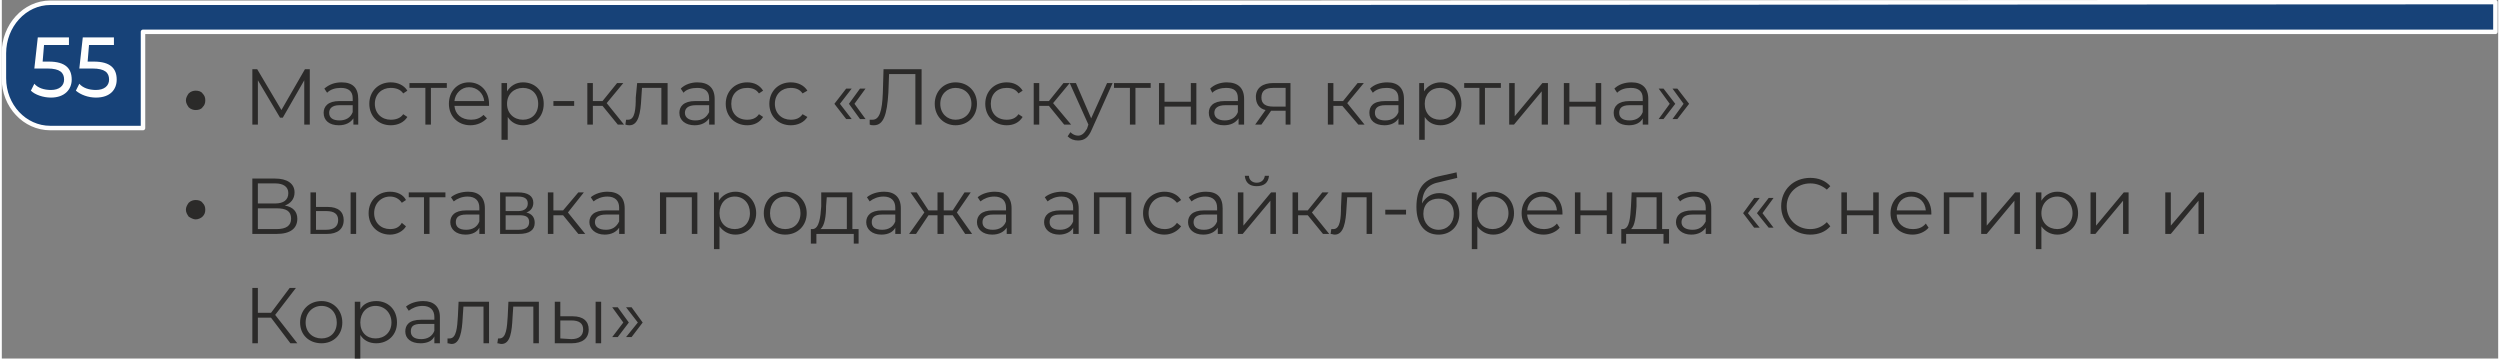 <?xml version="1.0" encoding="UTF-8"?> <svg xmlns="http://www.w3.org/2000/svg" xmlns:xlink="http://www.w3.org/1999/xlink" xml:space="preserve" width="788px" height="113px" version="1.1" style="shape-rendering:geometricPrecision; text-rendering:geometricPrecision; image-rendering:optimizeQuality; fill-rule:evenodd; clip-rule:evenodd" viewBox="0 0 3607 518"><rect x="0" y="0" width="3607" height="518" fill="#808080" stroke="none"/> <defs> <style type="text/css"> .str0 {stroke:#FEFEFE;stroke-width:6.489;stroke-linejoin:round} .fil0 {fill:#174278} .fil2 {fill:#FEFEFE;fill-rule:nonzero} .fil1 {fill:#2B2A29;fill-rule:nonzero} </style> </defs> <g id="Слой_x0020_1">  <g id="_1915109513264"> <path class="fil0 str0" d="M3603 46l-2554 0 -845 0 0 139 -134 0c-37,0 -67,-32 -67,-72l0 -36c0,-40 30,-73 67,-73l134 0 1444 0 17 0 1938 -1c0,32 0,11 0,43z"></path> <path class="fil1" d="M266 145c0,-4 2,-7 4,-10 3,-3 7,-4 10,-4 4,0 8,1 10,4 3,3 4,6 4,10 0,4 -1,7 -4,10 -2,3 -6,4 -10,4 -3,0 -7,-1 -10,-4 -2,-3 -4,-6 -4,-10zm172 -45l-34 59 -35 -59 -7 0 0 80 8 0 0 -64 32 54 4 0 31 -54 0 64 8 0 0 -80 -7 0zm53 19c-10,0 -18,3 -25,9l4 6c5,-5 12,-7 20,-7 11,0 17,5 17,15l0 4 -19 0c-17,0 -23,8 -23,17 0,11 8,18 22,18 10,0 17,-4 21,-10l0 9 7 0 0 -37c0,-16 -8,-24 -24,-24zm-3 55c-10,0 -15,-4 -15,-11 0,-6 4,-11 15,-11l19 0 0 10c-3,8 -10,12 -19,12zm74 7c10,0 19,-4 24,-12l-6 -4c-4,6 -11,8 -18,8 -13,0 -23,-9 -23,-23 0,-14 10,-23 23,-23 7,0 14,2 18,8l6 -4c-5,-8 -14,-12 -24,-12 -18,0 -31,13 -31,31 0,18 13,31 31,31zm81 -61l-54 0 0 7 23 0 0 53 8 0 0 -53 23 0 0 -7zm61 30c0,-18 -12,-31 -29,-31 -17,0 -29,13 -29,31 0,18 13,31 31,31 10,0 18,-4 24,-10l-5 -5c-5,5 -11,7 -18,7 -14,0 -23,-8 -24,-20l50 0c0,-1 0,-2 0,-3zm-29 -24c12,0 21,9 22,20l-43 0c1,-11 10,-20 21,-20zm78 -7c-10,0 -18,5 -23,13l0 -12 -8 0 0 82 9 0 0 -33c5,8 13,12 22,12 18,0 30,-13 30,-31 0,-18 -12,-31 -30,-31zm0 54c-13,0 -23,-9 -23,-23 0,-14 10,-23 23,-23 13,0 22,9 22,23 0,14 -9,23 -22,23zm44 -20l30 0 0 -7 -30 0 0 7zm93 27l9 0 -25 -31 24 -29 -9 0 -21 26 -14 0 0 -26 -8 0 0 60 8 0 0 -27 14 0 22 27zm28 -60l-2 21c0,16 -1,32 -11,32 -1,0 -2,0 -3,0l-1 7c3,1 4,1 6,1 13,0 16,-18 17,-39l1 -15 28 0 0 53 9 0 0 -60 -44 0zm87 -1c-9,0 -18,3 -24,9l4 6c4,-5 12,-7 20,-7 11,0 17,5 17,15l0 4 -20 0c-17,0 -23,8 -23,17 0,11 9,18 22,18 10,0 17,-4 21,-10l0 9 8 0 0 -37c0,-16 -9,-24 -25,-24zm-3 55c-9,0 -15,-4 -15,-11 0,-6 4,-11 16,-11l19 0 0 10c-4,8 -10,12 -20,12zm75 7c10,0 18,-4 23,-12l-6 -4c-4,6 -10,8 -17,8 -14,0 -23,-9 -23,-23 0,-14 9,-23 23,-23 7,0 13,2 17,8l6 -4c-5,-8 -13,-12 -23,-12 -18,0 -31,13 -31,31 0,18 13,31 31,31zm63 0c10,0 19,-4 24,-12l-7 -4c-4,6 -10,8 -17,8 -13,0 -23,-9 -23,-23 0,-14 10,-23 23,-23 7,0 13,2 17,8l7 -4c-5,-8 -14,-12 -24,-12 -18,0 -31,13 -31,31 0,18 13,31 31,31zm80 -9l8 0 -17 -22 17 -22 -8 0 -17 22 17 22zm20 0l8 0 -16 -22 16 -22 -8 0 -16 22 16 22zm34 -72l-1 34c-1,27 -5,39 -15,39 -1,0 -2,0 -4,0l0 7c2,1 4,1 6,1 14,0 19,-15 21,-47l1 -27 38 0 0 73 9 0 0 -80 -55 0zm104 81c18,0 31,-13 31,-31 0,-18 -13,-31 -31,-31 -17,0 -30,13 -30,31 0,18 13,31 30,31zm0 -8c-12,0 -22,-9 -22,-23 0,-14 10,-23 22,-23 13,0 23,9 23,23 0,14 -10,23 -23,23zm74 8c10,0 18,-4 23,-12l-6 -4c-4,6 -10,8 -17,8 -14,0 -23,-9 -23,-23 0,-14 9,-23 23,-23 7,0 13,2 17,8l6 -4c-5,-8 -13,-12 -23,-12 -18,0 -31,13 -31,31 0,18 13,31 31,31zm83 -1l10 0 -26 -31 24 -29 -9 0 -21 26 -14 0 0 -26 -8 0 0 60 8 0 0 -27 14 0 22 27zm62 -60l-23 51 -22 -51 -9 0 27 60 -2 6c-4,7 -8,10 -13,10 -4,0 -8,-2 -11,-5l-4 6c4,4 9,6 15,6 9,0 15,-4 20,-16l30 -67 -8 0zm63 0l-53 0 0 7 23 0 0 53 8 0 0 -53 22 0 0 -7zm12 60l8 0 0 -26 38 0 0 26 8 0 0 -60 -8 0 0 27 -38 0 0 -27 -8 0 0 60zm98 -61c-9,0 -18,3 -24,9l3 6c5,-5 13,-7 20,-7 12,0 17,5 17,15l0 4 -19 0c-17,0 -23,8 -23,17 0,11 8,18 22,18 10,0 17,-4 21,-10l0 9 8 0 0 -37c0,-16 -9,-24 -25,-24zm-3 55c-9,0 -15,-4 -15,-11 0,-6 4,-11 16,-11l18 0 0 10c-3,8 -10,12 -19,12zm70 -54c-15,0 -25,7 -25,20 0,10 5,17 14,19l-15 21 9 0 14 -20 2 0 19 0 0 20 7 0 0 -60 -25 0zm-17 21c0,-10 6,-14 17,-14l18 0 0 27 -18 0c-11,0 -17,-4 -17,-13zm140 39l9 0 -25 -31 24 -29 -9 0 -21 26 -14 0 0 -26 -8 0 0 60 8 0 0 -27 13 0 23 27zm42 -61c-10,0 -19,3 -25,9l4 6c5,-5 12,-7 20,-7 11,0 17,5 17,15l0 4 -19 0c-18,0 -23,8 -23,17 0,11 8,18 22,18 9,0 17,-4 20,-10l0 9 8 0 0 -37c0,-16 -9,-24 -24,-24zm-3 55c-10,0 -15,-4 -15,-11 0,-6 3,-11 15,-11l19 0 0 10c-3,8 -10,12 -19,12zm80 -55c-10,0 -19,5 -24,13l0 -12 -7 0 0 82 8 0 0 -33c5,8 13,12 23,12 17,0 30,-13 30,-31 0,-18 -13,-31 -30,-31zm-1 54c-13,0 -22,-9 -22,-23 0,-14 9,-23 22,-23 13,0 23,9 23,23 0,14 -10,23 -23,23zm88 -53l-53 0 0 7 22 0 0 53 8 0 0 -53 23 0 0 -7zm12 60l7 0 40 -48 0 48 9 0 0 -60 -8 0 -40 48 0 -48 -8 0 0 60zm79 0l8 0 0 -26 38 0 0 26 8 0 0 -60 -8 0 0 27 -38 0 0 -27 -8 0 0 60zm98 -61c-10,0 -19,3 -25,9l4 6c5,-5 12,-7 20,-7 11,0 17,5 17,15l0 4 -19 0c-17,0 -23,8 -23,17 0,11 8,18 22,18 10,0 17,-4 20,-10l0 9 8 0 0 -37c0,-16 -9,-24 -24,-24zm-3 55c-10,0 -15,-4 -15,-11 0,-6 3,-11 15,-11l19 0 0 10c-3,8 -10,12 -19,12zm49 -2l17 -22 -17 -22 -7 0 16 22 -16 22 7 0zm20 0l17 -22 -17 -22 -7 0 16 22 -16 22 7 0zm-2155 131c0,-4 2,-7 4,-10 3,-3 7,-4 10,-4 4,0 8,1 10,4 3,3 4,6 4,10 0,4 -1,7 -4,10 -2,2 -6,4 -10,4 -3,0 -7,-2 -10,-4 -2,-3 -4,-6 -4,-10zm143 -6c8,-3 14,-9 14,-19 0,-13 -11,-20 -28,-20l-33 0 0 80 35 0c20,0 30,-8 30,-22 0,-10 -6,-17 -18,-19zm-39 -32l25 0c12,0 19,5 19,14 0,10 -7,15 -19,15l-25 0 0 -29zm27 66l-27 0 0 -30 27 0c14,0 21,4 21,15 0,10 -7,15 -21,15zm74 -32l-17 0 0 -21 -8 0 0 60 24 0c15,0 24,-7 24,-20 0,-12 -8,-19 -23,-19zm33 39l8 0 0 -60 -8 0 0 60zm-35 -6l-15 0 0 -27 15 0c11,0 17,4 17,13 0,9 -6,14 -17,14zm92 7c10,0 19,-5 23,-12l-6 -5c-4,7 -10,9 -17,9 -13,0 -23,-9 -23,-23 0,-14 10,-24 23,-24 7,0 13,3 17,9l6 -4c-4,-8 -13,-12 -23,-12 -18,0 -31,13 -31,31 0,18 13,31 31,31zm80 -61l-53 0 0 7 22 0 0 53 8 0 0 -53 23 0 0 -7zm33 -1c-10,0 -19,3 -25,8l4 6c5,-4 12,-7 20,-7 11,0 17,6 17,16l0 4 -19 0c-17,0 -23,8 -23,17 0,10 8,18 22,18 10,0 17,-4 20,-10l0 9 8 0 0 -37c0,-16 -9,-24 -24,-24zm-3 55c-10,0 -15,-4 -15,-11 0,-6 3,-11 15,-11l19 0 0 10c-3,8 -10,12 -19,12zm87 -25c6,-2 10,-7 10,-14 0,-10 -8,-15 -22,-15l-26 0 0 60 27 0c16,0 23,-6 23,-16 0,-8 -4,-13 -12,-15zm-30 -23l18 0c9,0 14,3 14,10 0,7 -5,11 -14,11l-18 0 0 -21zm19 48l-19 0 0 -21 20 0c10,0 14,3 14,10 0,7 -5,11 -15,11zm86 6l10 0 -25 -31 23 -29 -8 0 -22 26 -14 0 0 -26 -8 0 0 60 8 0 0 -27 14 0 22 27zm42 -61c-9,0 -18,3 -24,8l4 6c5,-4 12,-7 20,-7 11,0 17,6 17,16l0 4 -19 0c-18,0 -24,8 -24,17 0,10 9,18 22,18 10,0 17,-4 21,-10l0 9 8 0 0 -37c0,-16 -9,-24 -25,-24zm-2 55c-10,0 -16,-4 -16,-11 0,-6 4,-11 16,-11l19 0 0 10c-4,8 -10,12 -19,12zm78 -54l0 60 9 0 0 -53 37 0 0 53 8 0 0 -60 -54 0zm109 -1c-10,0 -19,5 -24,13l0 -12 -7 0 0 82 8 0 0 -33c5,7 13,12 23,12 17,0 30,-13 30,-31 0,-18 -13,-31 -30,-31zm-1 54c-13,0 -22,-9 -22,-23 0,-14 9,-24 22,-24 13,0 22,10 22,24 0,14 -9,23 -22,23zm73 8c18,0 31,-13 31,-31 0,-18 -13,-31 -31,-31 -18,0 -31,13 -31,31 0,18 13,31 31,31zm0 -8c-13,0 -22,-9 -22,-23 0,-14 9,-24 22,-24 13,0 22,10 22,24 0,14 -9,23 -22,23zm97 0l0 -53 -45 0 0 20c-1,16 -3,32 -12,33l-3 0 0 21 8 0 0 -14 54 0 0 14 7 0 0 -21 -9 0zm-38 -33l1 -13 29 0 0 46 -38 0c6,-5 8,-19 8,-33zm84 -21c-10,0 -19,3 -25,8l4 6c5,-4 12,-7 20,-7 11,0 17,6 17,16l0 4 -19 0c-17,0 -23,8 -23,17 0,10 8,18 22,18 10,0 17,-4 20,-10l0 9 8 0 0 -37c0,-16 -9,-24 -24,-24zm-3 55c-10,0 -15,-4 -15,-11 0,-6 3,-11 15,-11l19 0 0 10c-3,8 -10,12 -19,12zm120 6l10 0 -22 -31 20 -29 -9 0 -17 26 -13 0 0 -26 -9 0 0 26 -13 0 -17 -26 -9 0 20 29 -22 31 10 0 18 -27 13 0 0 27 9 0 0 -27 13 0 18 27zm43 -61c-10,0 -19,3 -25,8l4 6c5,-4 12,-7 20,-7 11,0 17,6 17,16l0 4 -19 0c-17,0 -23,8 -23,17 0,10 8,18 22,18 10,0 17,-4 21,-10l0 9 7 0 0 -37c0,-16 -9,-24 -24,-24zm-3 55c-10,0 -15,-4 -15,-11 0,-6 4,-11 15,-11l19 0 0 10c-3,8 -10,12 -19,12zm100 -55c-10,0 -19,3 -25,8l4 6c5,-4 12,-7 20,-7 11,0 17,6 17,16l0 4 -19 0c-17,0 -23,8 -23,17 0,10 8,18 22,18 9,0 17,-4 20,-10l0 9 8 0 0 -37c0,-16 -9,-24 -24,-24zm-3 55c-10,0 -15,-4 -15,-11 0,-6 3,-11 15,-11l19 0 0 10c-3,8 -10,12 -19,12zm49 -54l0 60 8 0 0 -53 38 0 0 53 8 0 0 -60 -54 0zm102 61c10,0 19,-5 24,-12l-6 -5c-5,7 -11,9 -18,9 -13,0 -23,-9 -23,-23 0,-14 10,-24 23,-24 7,0 13,3 18,9l6 -4c-5,-8 -14,-12 -24,-12 -18,0 -31,13 -31,31 0,18 13,31 31,31zm60 -62c-10,0 -18,3 -25,8l4 6c5,-4 12,-7 20,-7 11,0 17,6 17,16l0 4 -19 0c-17,0 -23,8 -23,17 0,10 8,18 22,18 10,0 17,-4 21,-10l0 9 7 0 0 -37c0,-16 -8,-24 -24,-24zm-3 55c-10,0 -15,-4 -15,-11 0,-6 4,-11 15,-11l19 0 0 10c-3,8 -10,12 -19,12zm76 -63c11,0 17,-5 18,-15l-6 0c-1,6 -5,10 -12,10 -6,0 -11,-4 -11,-10l-6 0c1,10 7,15 17,15zm-27 69l7 0 40 -48 0 48 8 0 0 -60 -7 0 -40 48 0 -48 -8 0 0 60zm123 0l9 0 -25 -31 24 -29 -9 0 -21 26 -14 0 0 -26 -8 0 0 60 8 0 0 -27 14 0 22 27zm27 -60l-1 21c0,16 -1,32 -11,32 -1,0 -2,0 -3,0l-1 7c2,0 4,1 6,1 13,0 16,-18 17,-39l1 -15 28 0 0 53 8 0 0 -60 -44 0zm63 32l30 0 0 -7 -30 0 0 7zm78 -31c-11,0 -20,6 -25,15 1,-19 9,-28 26,-31l25 -6 -1 -8 -27 6c-21,5 -31,18 -31,44 0,25 12,40 32,40 18,0 30,-13 30,-30 0,-18 -12,-30 -29,-30zm-1 53c-13,0 -22,-10 -22,-23 0,-14 9,-22 22,-22 13,0 22,8 22,22 0,13 -9,23 -22,23zm79 -55c-10,0 -19,5 -24,13l0 -12 -7 0 0 82 8 0 0 -33c5,7 13,12 23,12 17,0 30,-13 30,-31 0,-18 -13,-31 -30,-31zm-1 54c-13,0 -22,-9 -22,-23 0,-14 9,-24 22,-24 13,0 23,10 23,24 0,14 -10,23 -23,23zm101 -23c0,-18 -12,-31 -29,-31 -17,0 -30,13 -30,31 0,18 13,31 32,31 9,0 18,-4 23,-10l-4 -6c-5,6 -12,8 -19,8 -13,0 -23,-8 -24,-21l51 0c0,-1 0,-1 0,-2zm-29 -24c12,0 20,8 21,20l-43 0c1,-12 10,-20 22,-20zm47 54l8 0 0 -27 38 0 0 27 8 0 0 -60 -8 0 0 26 -38 0 0 -26 -8 0 0 60zm126 -7l0 -53 -44 0 -1 20c-1,16 -2,32 -11,33l-3 0 0 21 7 0 0 -14 54 0 0 14 8 0 0 -21 -10 0zm-37 -33l0 -13 29 0 0 46 -37 0c6,-5 7,-19 8,-33zm83 -21c-9,0 -18,3 -24,8l4 6c4,-4 12,-7 20,-7 11,0 17,6 17,16l0 4 -19 0c-18,0 -24,8 -24,17 0,10 9,18 22,18 10,0 17,-4 21,-10l0 9 8 0 0 -37c0,-16 -9,-24 -25,-24zm-2 55c-10,0 -16,-4 -16,-11 0,-6 4,-11 16,-11l19 0 0 10c-4,8 -10,12 -19,12zm89 -3l8 0 -17 -21 17 -22 -8 0 -16 22 16 21zm21 0l7 0 -16 -21 16 -22 -7 0 -17 22 17 21zm60 10c12,0 22,-4 29,-12l-5 -6c-7,7 -15,10 -24,10 -19,0 -34,-14 -34,-33 0,-19 15,-33 34,-33 9,0 17,3 24,9l5 -5c-7,-8 -17,-12 -29,-12 -24,0 -42,17 -42,41 0,23 18,41 42,41zm45 -1l8 0 0 -27 38 0 0 27 8 0 0 -60 -8 0 0 26 -38 0 0 -26 -8 0 0 60zm130 -30c0,-18 -12,-31 -29,-31 -17,0 -30,13 -30,31 0,18 13,31 32,31 9,0 18,-4 23,-10l-4 -6c-5,6 -11,8 -19,8 -13,0 -23,-8 -23,-21l50 0c0,-1 0,-1 0,-2zm-29 -24c12,0 20,8 21,20l-42 0c1,-12 9,-20 21,-20zm90 -6l-43 0 0 60 8 0 0 -53 35 0 0 -7zm11 60l8 0 40 -48 0 48 8 0 0 -60 -7 0 -41 48 0 -48 -8 0 0 60zm110 -61c-10,0 -18,5 -23,13l0 -12 -8 0 0 82 8 0 0 -33c5,7 13,12 23,12 17,0 30,-13 30,-31 0,-18 -13,-31 -30,-31zm0 54c-13,0 -23,-9 -23,-23 0,-14 10,-24 23,-24 12,0 22,10 22,24 0,14 -10,23 -22,23zm48 7l7 0 40 -48 0 48 8 0 0 -60 -7 0 -40 48 0 -48 -8 0 0 60zm108 0l8 0 40 -48 0 48 8 0 0 -60 -7 0 -41 48 0 -48 -8 0 0 60zm-2709 158l10 0 -32 -41 30 -39 -9 0 -27 36 -19 0 0 -36 -8 0 0 80 8 0 0 -37 19 0 28 37zm45 0c17,0 30,-12 30,-30 0,-18 -13,-31 -30,-31 -18,0 -31,13 -31,31 0,18 13,30 31,30zm0 -7c-13,0 -23,-9 -23,-23 0,-14 10,-24 23,-24 13,0 22,10 22,24 0,14 -9,23 -22,23zm79 -54c-10,0 -19,4 -23,12l0 -11 -8 0 0 82 8 0 0 -34c5,8 13,12 23,12 17,0 30,-12 30,-30 0,-19 -13,-31 -30,-31zm-1 54c-13,0 -22,-9 -22,-23 0,-14 9,-24 22,-24 13,0 23,10 23,24 0,14 -10,23 -23,23zm69 -54c-10,0 -19,3 -25,8l4 6c5,-4 12,-7 20,-7 11,0 17,6 17,16l0 4 -19 0c-18,0 -23,8 -23,17 0,10 8,17 22,17 9,0 17,-3 20,-10l0 10 8 0 0 -38c0,-15 -9,-23 -24,-23zm-3 55c-10,0 -15,-4 -15,-11 0,-7 3,-11 15,-11l19 0 0 10c-3,8 -10,12 -19,12zm54 -54l-1 21c-1,16 -2,32 -12,32 -1,0 -2,0 -3,0l0 7c2,0 4,1 6,1 12,0 15,-18 16,-39l1 -15 29 0 0 53 8 0 0 -60 -44 0zm72 0l-1 21c-1,16 -2,32 -12,32 0,0 -1,0 -2,0l-1 7c2,0 4,1 6,1 13,0 15,-18 16,-39l1 -15 29 0 0 53 8 0 0 -60 -44 0zm93 21l-18 0 0 -21 -8 0 0 60 24 0c16,0 25,-7 25,-20 0,-12 -8,-19 -23,-19zm33 39l8 0 0 -60 -8 0 0 60zm-35 -6l-16 -1 0 -26 16 0c11,0 17,4 17,13 0,9 -6,14 -17,14zm67 -3l16 -21 -16 -22 -8 0 16 22 -16 21 8 0zm20 0l16 -21 -16 -22 -8 0 17 22 -17 21 8 0z"></path> <path class="fil2" d="M68 89l-9 0 2 -24 36 0 0 -11 -45 0 -5 45 19 0c18,0 24,6 24,16 0,9 -7,15 -19,15 -10,0 -19,-3 -24,-9l-5 10c6,6 18,10 29,10 20,0 30,-12 30,-26 0,-16 -9,-26 -33,-26zm65 0l-9 0 2 -24 36 0 0 -11 -45 0 -5 45 19 0c18,0 24,6 24,16 0,9 -7,15 -19,15 -10,0 -19,-3 -24,-9l-5 10c7,6 18,10 29,10 21,0 30,-12 30,-26 0,-16 -9,-26 -33,-26z"></path> </g> </g> </svg> 
